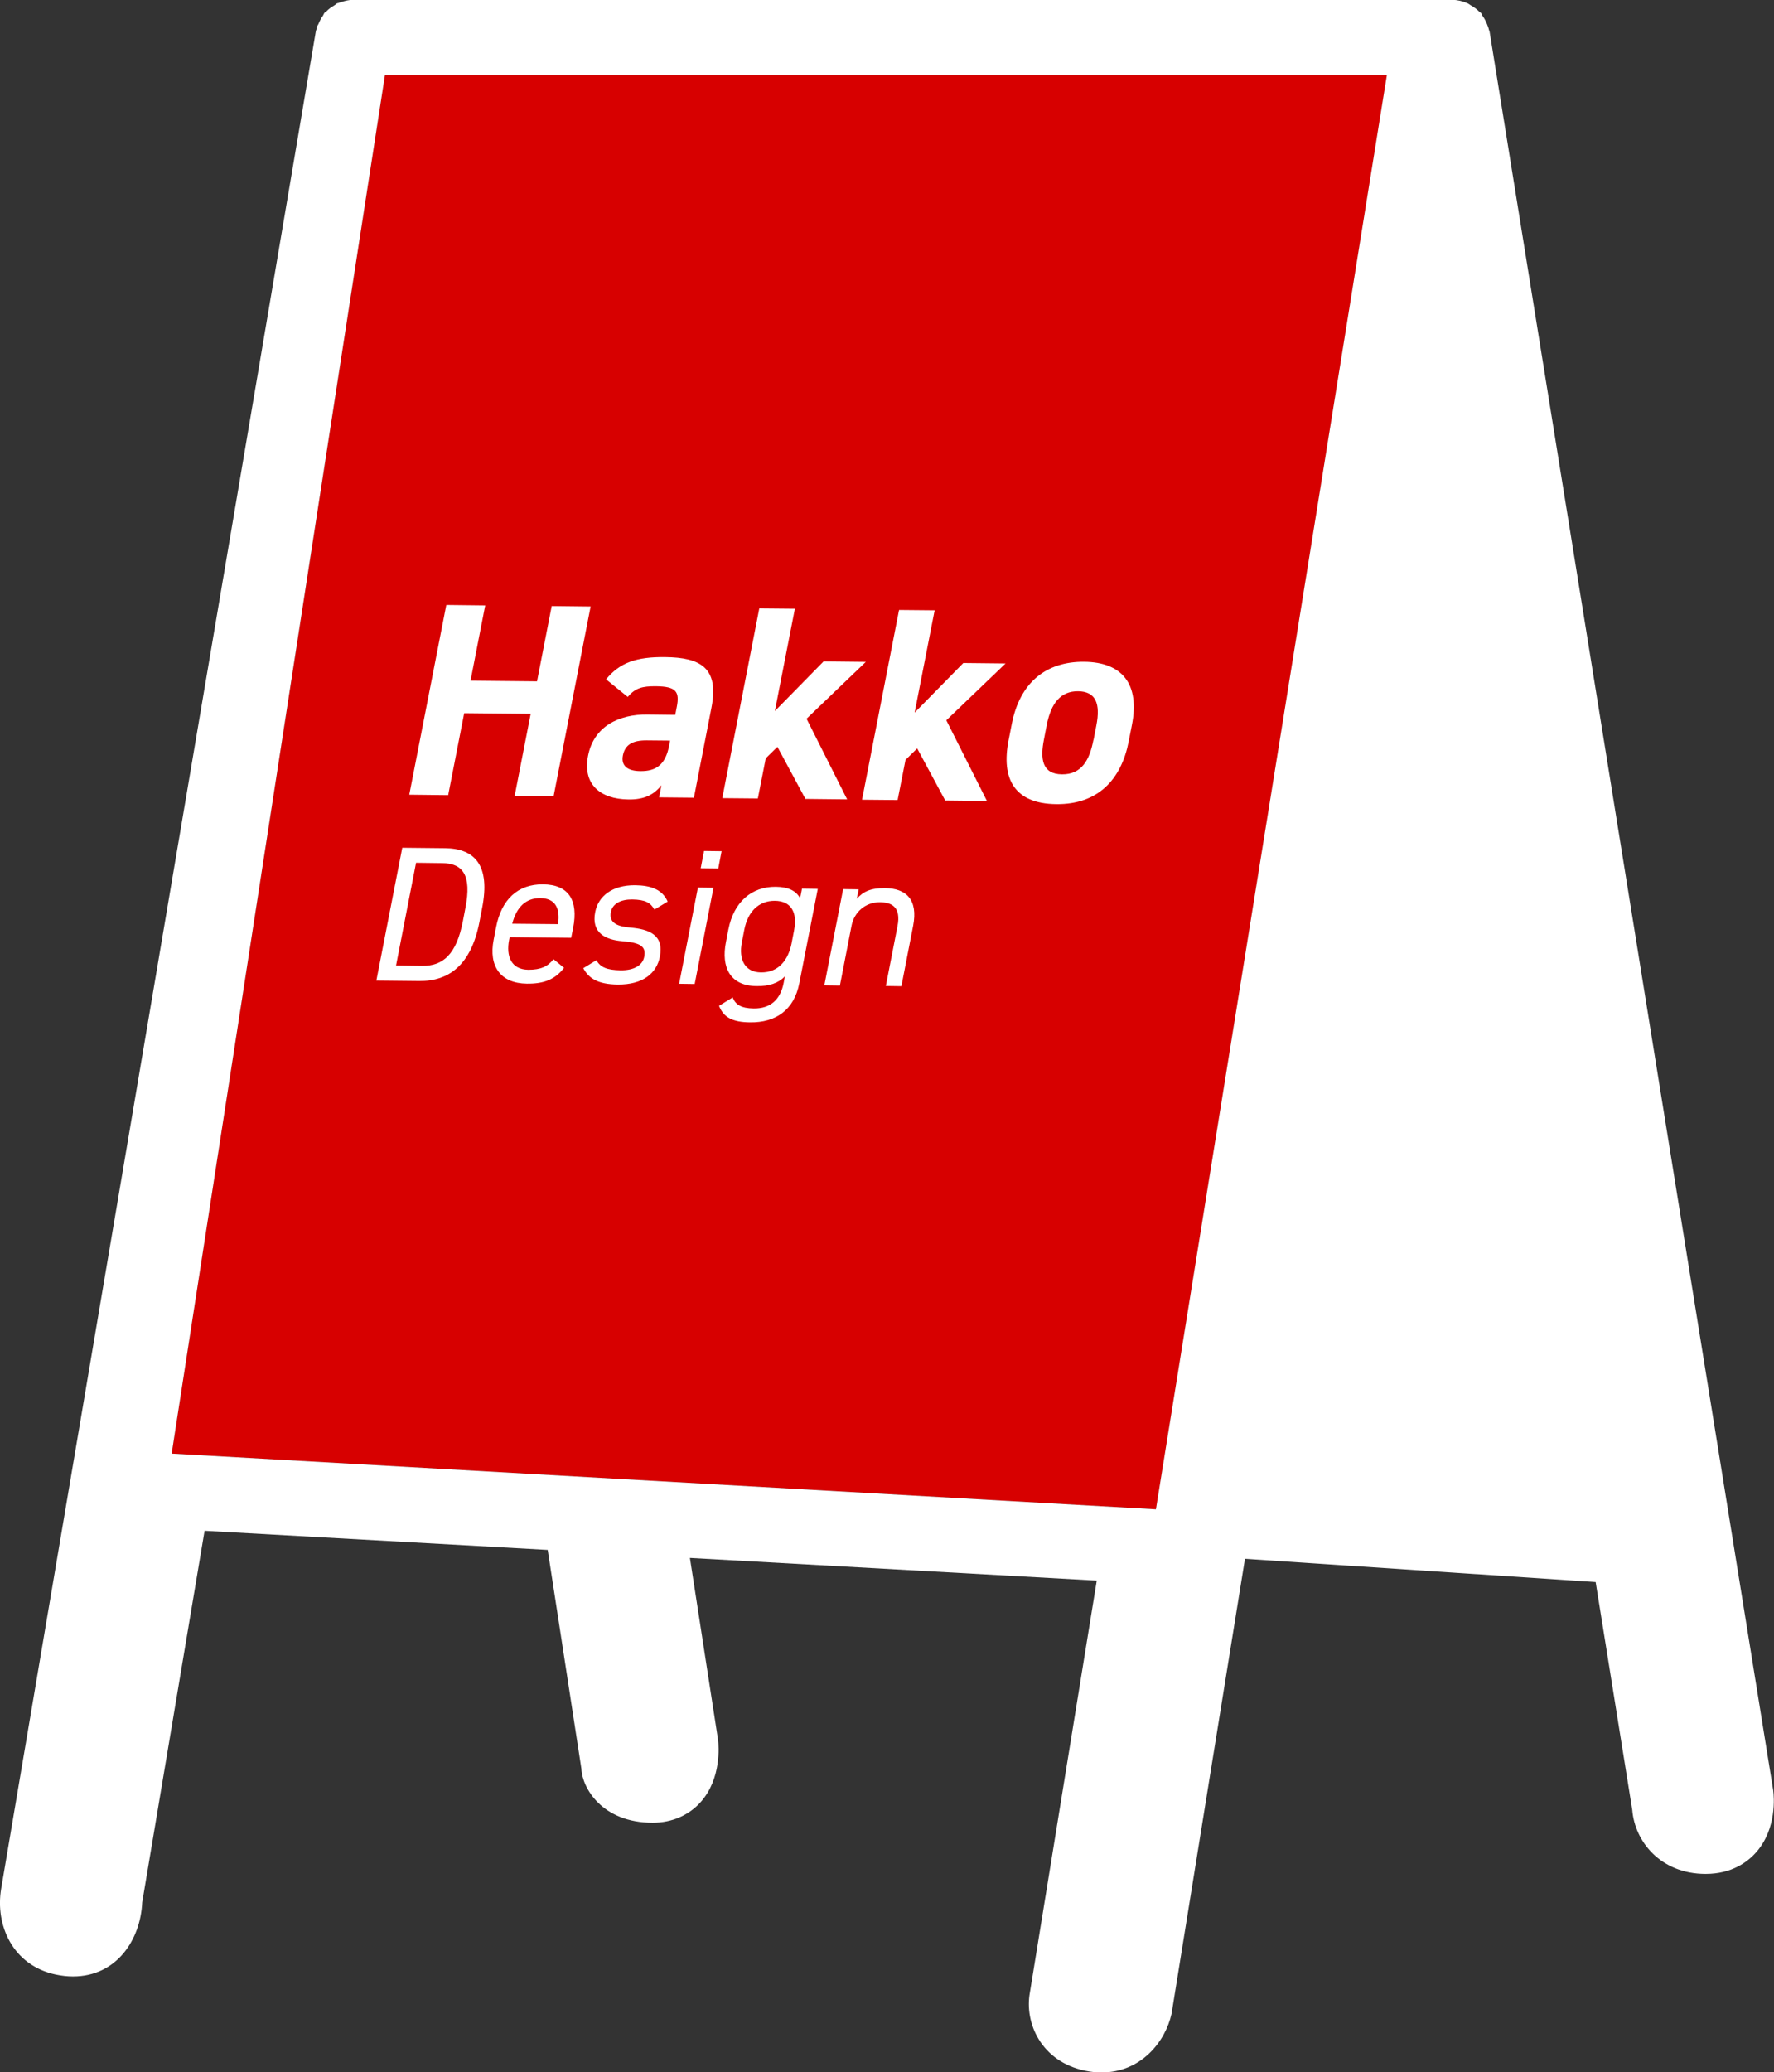 <?xml version="1.0" encoding="UTF-8"?>
<svg id="_レイヤー_2" data-name="レイヤー_2" xmlns="http://www.w3.org/2000/svg" viewBox="0 0 159.55 186.32">
  <rect x="0" y="0" width="159.55" height="186.32" fill="#333333" stroke="none"/>
  <defs>
    <style>
      .cls-1 {
        fill: #fff;
      }

      .cls-2 {
        fill: #d70000;
      }
    </style>
  </defs>
  <g id="_レイヤー_1-2" data-name="レイヤー_1">
    <g>
      <polygon class="cls-2" points="15.44 130.69 34.62 6.77 124.74 6.77 103.97 135.7 15.44 130.69"/>
      <g>
        <path class="cls-1" d="M5.01,177.53c.53.11,1.05.17,1.55.17h0c3.93,0,6.08-3.3,6.23-6.66l5.61-33.41,30.86,1.72,3.03,19.67c.07,1.74,1.87,4.86,6.41,4.86,1.72,0,3.25-.66,4.32-1.86,1.87-2.1,1.63-5.04,1.56-5.6l-2.53-16.35,36.59,2.04-6.01,37.01c-.52,2.76,1.02,6.23,4.95,7.05.5.11,1,.16,1.49.16,3.53,0,5.74-2.74,6.3-5.29l6.6-40.89,31.54,2.09,3.29,20.47c.22,2.85,2.55,5.77,6.6,5.77,2.35,0,3.78-1.07,4.56-1.96,1.86-2.13,1.59-4.99,1.52-5.55L133.97,2.84c-.01-.07-.06-.13-.07-.21-.03-.15-.1-.29-.15-.43-.11-.29-.25-.55-.43-.8-.05-.07-.06-.15-.11-.22-.05-.06-.12-.08-.17-.13-.22-.23-.48-.41-.76-.57-.11-.07-.21-.15-.33-.2-.41-.17-.85-.29-1.31-.29h-.57s0,0,0,0H31.72s0,0,0,0c-.34,0-.66.08-.97.18-.11.03-.22.06-.33.11-.03.01-.07,0-.1.02-.09.04-.15.13-.23.17,0,0,0,0,0,0-.27.16-.52.33-.74.56-.05.05-.12.07-.17.13,0,0,0,0,0,0,0,0,0,0,0,0-.05.06-.07.15-.12.22,0,0,0,0,0,.01-.17.23-.3.48-.41.75-.04.1-.12.18-.15.28-.02.06,0,.12-.02.17-.02.07-.06.13-.07.2L.1,169.84c-.53,3.2.99,6.85,4.91,7.69ZM15.44,130.69L34.62,6.77h90.11s-20.77,128.93-20.77,128.93l-88.53-5.01Z"/>
        <g>
          <path class="cls-1" d="M42.32,61.2l5.98.06,1.32-6.77,3.5.04-3.33,17.06-3.5-.04,1.44-7.37-5.98-.06-1.44,7.37-3.5-.04,3.33-17.06,3.5.04-1.32,6.77Z"/>
          <path class="cls-1" d="M58.25,64.24l2.48.03.14-.72c.27-1.38-.07-1.83-1.87-1.85-1.23-.01-1.86.15-2.54.96l-1.95-1.58c1.22-1.5,2.73-2.03,5.3-2,3.23.03,4.87.99,4.18,4.53l-1.58,8.11-3.13-.03.21-1.09c-.66.83-1.51,1.3-2.96,1.28-2.6-.03-4.14-1.41-3.64-3.93.51-2.62,2.74-3.74,5.36-3.71ZM60.27,66.59l-2.1-.02c-1.3-.01-1.96.4-2.15,1.36-.18.94.45,1.39,1.56,1.4,1.45.02,2.27-.59,2.6-2.28l.09-.47Z"/>
          <path class="cls-1" d="M77.88,59.5l-5.34,5.12,3.65,7.25-3.75-.04-2.52-4.68-1.05,1.03-.71,3.61-3.2-.03,3.33-17.06,3.2.03-1.8,9.2,4.38-4.46,3.8.04Z"/>
          <path class="cls-1" d="M90.45,59.64l-5.34,5.12,3.65,7.25-3.75-.04-2.52-4.68-1.05,1.03-.71,3.61-3.2-.03,3.33-17.06,3.2.03-1.8,9.2,4.38-4.46,3.8.04Z"/>
          <path class="cls-1" d="M101.51,66.67c-.66,3.39-2.74,5.67-6.51,5.63s-4.97-2.28-4.29-5.74l.29-1.48c.72-3.71,3.08-5.61,6.5-5.58s5.03,1.99,4.3,5.69l-.29,1.48ZM98.35,66.53l.25-1.29c.39-1.98-.05-3.07-1.63-3.09-1.58-.02-2.44,1.06-2.83,3.04l-.25,1.29c-.35,1.78-.16,3.12,1.62,3.14s2.49-1.31,2.83-3.09Z"/>
        </g>
        <g>
          <path class="cls-1" d="M33.85,88.16l2.33-11.94,3.85.04c2.68.03,4.09,1.54,3.33,5.39l-.24,1.25c-.75,3.86-2.74,5.33-5.42,5.3l-3.85-.04ZM41.62,82.88l.24-1.25c.58-2.96-.24-4.01-2.09-4.03l-2.35-.03-1.8,9.24,2.35.03c1.86.02,3.07-1.01,3.65-3.97Z"/>
          <path class="cls-1" d="M50.73,87.02c-.82,1.05-1.82,1.44-3.35,1.42-2.35-.03-3.45-1.55-2.98-3.95l.22-1.14c.48-2.46,1.93-3.86,4.22-3.84,2.31.02,3.19,1.44,2.71,3.91l-.18.9-5.53-.06-.05.24c-.29,1.49.2,2.67,1.72,2.69,1.14.01,1.78-.31,2.27-.95l.94.77ZM46.08,83.05l4.11.04c.21-1.45-.26-2.33-1.6-2.34s-2.15.86-2.52,2.3Z"/>
          <path class="cls-1" d="M58.86,81.78c-.35-.61-.79-.89-2-.91-1.03-.01-1.78.38-1.92,1.14-.19.99.62,1.29,1.76,1.39,1.62.14,3.04.62,2.65,2.61-.29,1.5-1.53,2.53-3.79,2.51-1.79-.02-2.61-.56-3.1-1.47l1.18-.72c.35.63.93.89,2.19.91,1.17.01,1.96-.43,2.11-1.21.18-.93-.31-1.27-1.99-1.41-1.45-.12-2.79-.72-2.42-2.61.28-1.44,1.53-2.44,3.61-2.42,1.42.02,2.43.39,2.91,1.47l-1.19.72Z"/>
          <path class="cls-1" d="M63.32,76.51l1.58.02-.3,1.56-1.58-.02.3-1.56ZM62.77,79.8l1.4.02-1.69,8.65-1.4-.02,1.69-8.65Z"/>
          <path class="cls-1" d="M72.15,79.9l1.4.02-1.66,8.48c-.47,2.4-2.1,3.55-4.44,3.52-1.52-.02-2.37-.42-2.78-1.49l1.23-.75c.24.64.76.98,1.89.99,1.52.02,2.4-.81,2.69-2.29l.11-.59c-.59.6-1.4.89-2.56.87-2.38-.03-3.18-1.7-2.74-3.95l.22-1.14c.48-2.47,2.09-3.86,4.26-3.84,1.16.01,1.84.38,2.19,1.03l.17-.86ZM71.2,84.78l.22-1.14c.32-1.63-.29-2.64-1.73-2.65s-2.43.96-2.75,2.61l-.22,1.14c-.29,1.47.23,2.67,1.72,2.69,1.61.02,2.47-1.15,2.76-2.64Z"/>
          <path class="cls-1" d="M75.83,79.94l1.4.02-.17.85c.57-.65,1.24-.97,2.54-.96,1.87.02,3,1,2.52,3.42l-1.05,5.4-1.4-.02,1.05-5.38c.34-1.75-.55-2.14-1.58-2.15-1.31-.01-2.31.89-2.55,2.09l-1.05,5.4-1.4-.02,1.69-8.65Z"/>
        </g>
      </g>
    </g>
  </g>
</svg>
